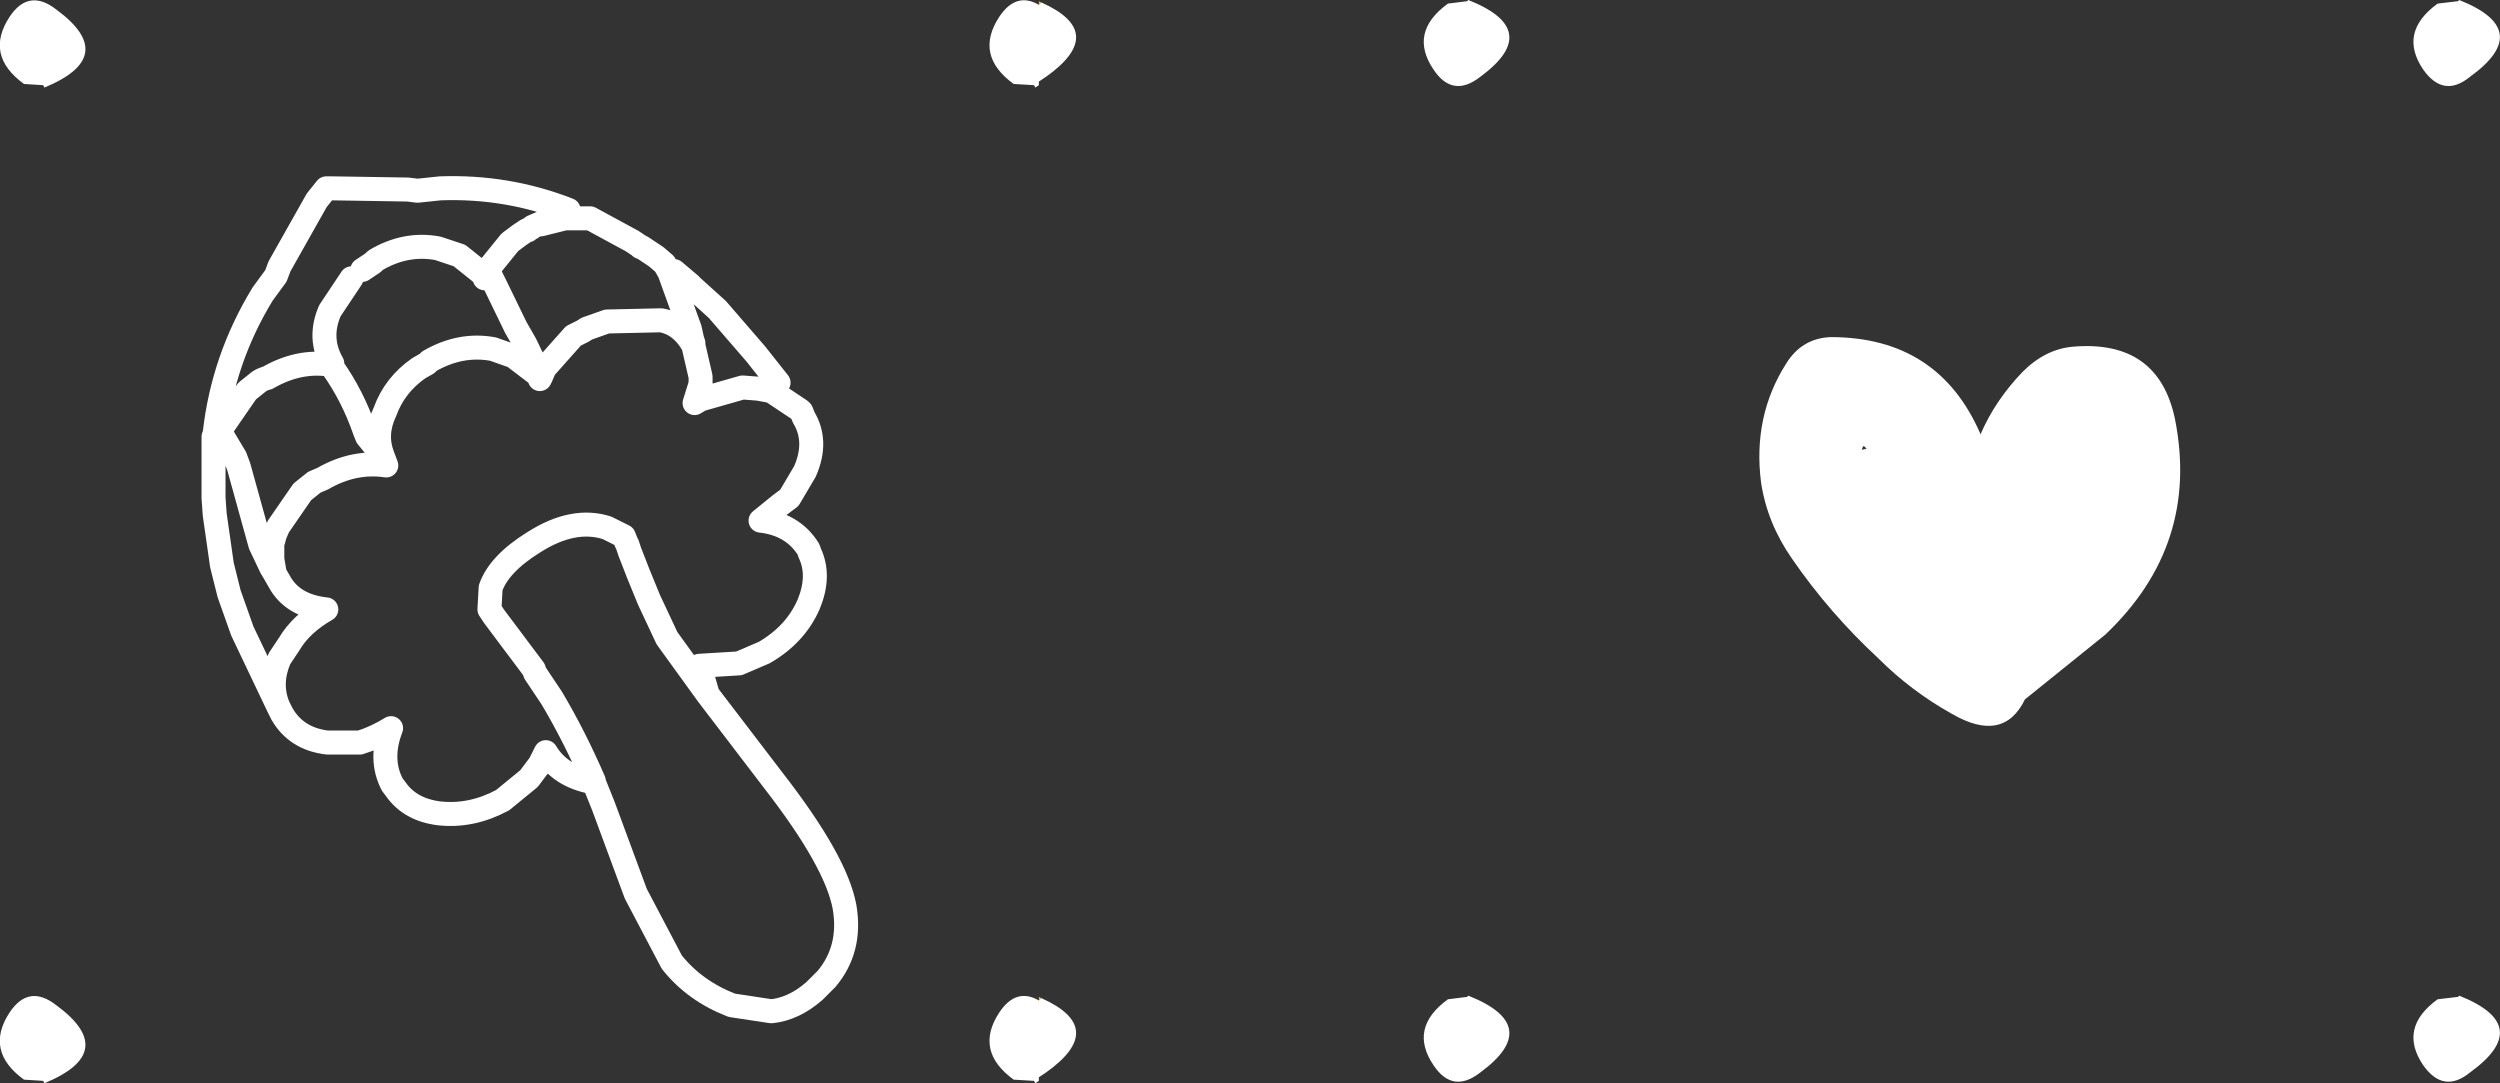 <?xml version="1.0" encoding="UTF-8" standalone="no"?>
<svg xmlns:xlink="http://www.w3.org/1999/xlink" height="45.15px" width="104.2px" xmlns="http://www.w3.org/2000/svg">
  <rect width="100%" height="100%" fill="#333333" stroke="none"/>
  <g transform="matrix(1.0, 0.0, 0.0, 1.0, 25.8, 22.35)">
    <path d="M0.95 -12.05 L0.9 -12.05 0.85 -12.1 0.95 -12.05 M-1.2 -13.25 L-2.25 -13.25 -2.1 -13.6 -1.2 -13.25 M-16.85 -4.3 L-16.6 -4.25 -16.7 -4.05 -16.9 -4.15 -16.85 -4.3 M-12.05 -7.15 L-11.95 -7.2 -11.95 -7.15 -12.0 -7.15 -12.05 -7.15 M-3.35 -6.7 L-3.25 -6.65 -3.3 -6.55 -3.35 -6.7" fill="#fdf4b7" fill-rule="evenodd" stroke="none"/>
    <path d="M-1.1 10.25 L-1.05 10.2 -1.05 10.25 -1.1 10.25" fill="#f9e146" fill-rule="evenodd" stroke="none"/>
    <path d="M17.5 -22.15 L17.5 -22.3 17.6 -22.25 17.5 -22.15 M17.6 19.25 L17.5 19.35 17.5 19.2 17.6 19.25" fill="#f4b635" fill-rule="evenodd" stroke="none"/>
    <path d="M3.4 -6.35 L3.35 -6.05 3.35 -5.8 3.4 -5.7 3.15 -5.55 3.4 -6.35 M2.3 -11.05 L1.9 -11.35 2.3 -11.05 M-11.15 -10.75 L-10.7 -11.1 -11.15 -10.75" fill="#f8c661" fill-rule="evenodd" stroke="none"/>
    <path d="M2.3 -11.05 L2.1 -11.0 1.9 -11.35 2.3 -11.05 M-3.35 -6.85 L-3.1 -7.0 -3.25 -6.65 -3.35 -6.85 M-11.95 -7.2 L-11.95 -7.05 -12.05 -7.15 -12.0 -7.15 -11.95 -7.15 -11.95 -7.2" fill="#f9da80" fill-rule="evenodd" stroke="none"/>
    <path d="M17.5 -22.15 L17.6 -22.25 Q20.4 -21.0 17.8 -19.15 L17.5 -18.95 17.5 -18.8 17.35 -18.7 17.3 -18.8 16.45 -18.85 Q14.8 -20.05 15.85 -21.65 16.55 -22.7 17.5 -22.15 M34.55 -22.2 L35.35 -22.3 35.4 -22.35 Q38.55 -21.1 35.9 -19.15 34.75 -18.25 33.95 -19.45 32.9 -21.0 34.55 -22.2 M48.65 -7.2 Q49.3 -8.25 50.5 -8.3 55.0 -8.3 56.75 -4.25 57.35 -5.65 58.5 -6.85 59.45 -7.8 60.6 -7.9 64.15 -8.2 64.85 -4.9 65.9 0.35 61.95 4.1 L58.6 6.8 Q57.7 8.65 55.55 7.4 53.85 6.45 52.5 5.1 50.45 3.2 48.9 0.95 47.85 -0.55 47.6 -2.25 47.25 -5.0 48.65 -7.2 M51.9 -3.75 L51.85 -3.75 51.8 -3.6 52.0 -3.65 51.9 -3.75 M77.15 -19.15 Q76.05 -18.25 75.2 -19.45 74.15 -21.0 75.8 -22.2 L76.65 -22.3 76.7 -22.35 Q79.85 -21.1 77.15 -19.15 M77.15 22.35 Q76.05 23.25 75.2 22.05 74.15 20.5 75.8 19.3 L76.65 19.2 76.7 19.15 Q79.85 20.4 77.15 22.35 M35.9 22.35 Q34.75 23.25 33.95 22.05 32.9 20.5 34.55 19.3 L35.35 19.2 35.4 19.15 Q38.55 20.4 35.9 22.35 M17.6 19.25 Q20.4 20.5 17.8 22.35 L17.5 22.55 17.5 22.7 17.35 22.8 17.3 22.7 16.45 22.65 Q14.8 21.45 15.85 19.85 16.55 18.8 17.5 19.35 L17.6 19.25 M-24.0 -18.8 L-24.8 -18.85 Q-26.45 -20.05 -25.4 -21.65 -24.6 -22.85 -23.45 -21.95 -20.8 -20.0 -23.95 -18.7 L-24.0 -18.8 M-25.4 19.85 Q-24.6 18.65 -23.45 19.55 -20.8 21.5 -23.95 22.8 L-24.0 22.7 -24.8 22.65 Q-26.45 21.45 -25.4 19.85" fill="#ffffff" fill-rule="evenodd" stroke="none"/>
    <path d="M3.4 -5.7 L5.15 -6.2 5.8 -6.15 6.35 -6.05 6.65 -6.4 5.7 -7.6 4.1 -9.45 3.05 -10.4 2.95 -10.5 2.3 -11.05 M2.1 -11.0 L2.95 -8.65 3.05 -8.2 3.1 -8.05 3.1 -7.95 3.4 -6.65 3.4 -6.35 3.15 -5.55 3.4 -5.7 M1.9 -11.35 L1.55 -11.65 0.95 -12.05 0.9 -12.05 0.85 -12.1 0.55 -12.3 -1.2 -13.25 -2.25 -13.25 -3.25 -13.0 -3.25 -13.05 -3.6 -12.9 -3.65 -12.85 -3.75 -12.8 -3.8 -12.75 -3.85 -12.75 -4.15 -12.55 -4.55 -12.25 -5.4 -11.2 -5.45 -11.05 -5.15 -10.45 -4.3 -8.7 -3.9 -8.0 -3.35 -6.85 M-3.1 -7.0 L-1.9 -8.35 -1.5 -8.55 -1.35 -8.65 -0.5 -8.95 1.75 -9.0 Q2.6 -8.85 3.1 -7.95 M1.9 -11.35 L2.1 -11.0 M-1.05 10.2 Q-1.85 8.35 -2.8 6.75 L-3.5 5.7 -3.55 5.55 -5.2 3.35 -5.4 3.05 -5.35 2.15 Q-5.0 1.15 -3.55 0.25 -1.9 -0.8 -0.5 -0.35 L0.2 0.0 0.3 0.25 0.35 0.35 0.45 0.65 0.8 1.55 1.25 2.65 2.0 4.25 3.7 6.6 3.35 5.4 5.0 5.3 6.05 4.85 Q7.35 4.1 7.9 2.85 8.4 1.65 7.95 0.7 L7.9 0.55 Q7.25 -0.5 5.9 -0.65 L6.7 -1.3 7.1 -1.6 7.75 -2.7 Q8.3 -3.95 7.7 -4.95 L7.6 -5.2 7.55 -5.25 6.35 -6.05 M-1.05 10.25 L-0.65 11.25 0.7 14.9 2.2 17.75 Q3.15 18.95 4.7 19.55 L6.35 19.8 Q7.3 19.7 8.15 18.95 L8.65 18.45 Q9.7 17.2 9.4 15.45 9.05 13.55 6.45 10.2 L3.7 6.6 M-2.1 -13.6 Q-4.65 -14.6 -7.45 -14.5 L-8.4 -14.4 -8.8 -14.45 -11.95 -14.5 -12.2 -14.5 -12.6 -14.0 -14.15 -11.25 -14.3 -10.85 -14.85 -10.1 Q-16.5 -7.4 -16.85 -4.3 M-16.9 -4.15 L-16.9 -1.6 -16.85 -0.9 -16.55 1.2 -16.25 2.4 -15.7 3.95 -14.2 7.1 Q-14.6 6.15 -14.15 5.1 L-13.75 4.5 Q-13.25 3.65 -12.2 3.05 -13.6 2.9 -14.15 1.9 L-14.35 1.55 -14.5 1.3 -14.95 0.35 -15.85 -2.9 -16.0 -3.3 -16.3 -3.8 -16.6 -4.3 -16.55 -4.4 -16.55 -4.5 -16.5 -4.6 -15.5 -6.05 -15.0 -6.45 Q-14.85 -6.55 -14.65 -6.6 -13.35 -7.35 -12.05 -7.15 M-11.95 -7.2 Q-12.55 -8.25 -12.05 -9.4 L-11.15 -10.75 M-10.7 -11.1 L-10.25 -11.4 -10.15 -11.5 Q-8.9 -12.25 -7.55 -12.0 L-6.65 -11.7 -5.65 -10.9 -5.6 -10.75 -5.55 -10.85 -5.45 -11.05 M-14.35 1.55 L-14.45 0.95 -14.45 0.3 -14.4 0.15 -14.35 -0.05 -14.2 -0.4 -13.2 -1.85 -12.7 -2.25 -12.35 -2.4 Q-11.05 -3.15 -9.7 -2.95 L-9.85 -3.35 -10.5 -4.15 -10.6 -4.4 Q-11.1 -5.85 -11.95 -7.05 M-3.35 -6.7 L-3.3 -6.55 -3.25 -6.65 -3.1 -7.0 M-9.85 -3.35 Q-10.2 -4.25 -9.75 -5.2 -9.35 -6.3 -8.35 -7.0 L-8.0 -7.2 -7.9 -7.3 Q-6.6 -8.05 -5.25 -7.8 L-4.4 -7.5 -3.35 -6.7 M-14.2 7.1 L-14.05 7.4 Q-13.45 8.45 -12.15 8.6 L-10.8 8.6 Q-10.15 8.4 -9.5 8.0 -10.0 9.3 -9.45 10.35 L-9.3 10.55 Q-8.7 11.4 -7.5 11.55 -6.15 11.7 -4.85 11.0 L-3.75 10.1 -3.3 9.5 -3.05 9.0 Q-2.45 10.0 -1.1 10.25 L-1.05 10.2" fill="none" stroke="#ffffff" stroke-linecap="round" stroke-linejoin="round" stroke-width="1.0"/>
  </g>
</svg>
